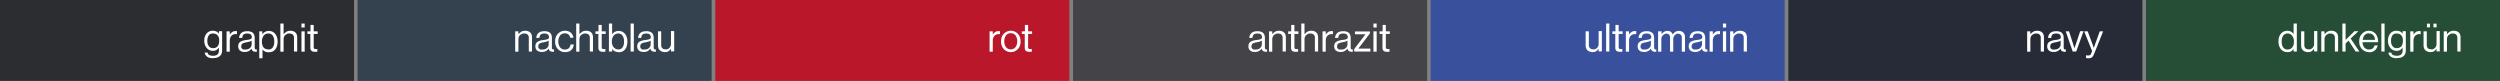 <?xml version="1.0" encoding="UTF-8"?>
<svg xmlns="http://www.w3.org/2000/svg" id="DE" version="1.1" viewBox="0 0 1635.3 53">
  <rect x="0" y="0" width="1635.3" height="53" fill="#808080" stroke="none"/>
  <defs>
    <style>
      .st0 {
        fill: #ba172a;
      }

      .st1 {
        fill: #264e36;
      }

      .st2 {
        fill: #34424f;
      }

      .st3 {
        fill: #2c2d31;
      }

      .st4 {
        fill: #fff;
      }

      .st5 {
        fill: #39519d;
      }

      .st6 {
        fill: #444347;
      }

      .st7 {
        fill: #262b37;
      }
    </style>
  </defs>
  <rect class="st5" x="935.8" y="0" width="231.6" height="52.9"></rect>
  <g>
    <path class="st4" d="M1045.7,33.7v-1.8h0c-.5.6-1,1.2-1.6,1.6-.6.4-1.4.6-2.4.6s-2.5-.4-3.3-1.2c-.8-.8-1.2-1.8-1.2-3.2v-9.2h2.1v9.1c0,.9.3,1.5.8,2,.5.5,1.3.7,2.2.7s1,0,1.4-.3c.4-.2.8-.4,1.1-.8.3-.3.5-.7.7-1.2.2-.4.2-.9.2-1.5v-8.2h2.1v13.3h-2.1Z"></path>
    <path class="st4" d="M1050.6,15.4h2.1v18.3h-2.1V15.4Z"></path>
    <path class="st4" d="M1054.8,20.5h1.9v-4.2h2.1v4.2h2.6v1.7h-2.6v8.6c0,.5.1.8.3,1,.2.2.6.3,1,.3s.4,0,.6,0c.2,0,.4,0,.5-.1h0v1.8c-.2,0-.5,0-.8.1-.3,0-.6,0-.9,0-.9,0-1.6-.2-2.1-.6-.5-.4-.8-1-.8-2v-9.1h-1.9v-1.7Z"></path>
    <path class="st4" d="M1065.5,22.7h0c.4-.6.9-1.2,1.6-1.7.7-.5,1.5-.7,2.3-.7s.3,0,.5,0c.1,0,.2,0,.4.1v2h0c-.2,0-.3,0-.4-.1-.1,0-.3,0-.5,0-.5,0-1,0-1.5.3-.5.2-.9.5-1.2.8-.4.3-.6.8-.8,1.3-.2.5-.3,1.1-.3,1.7v7.4h-2.1v-13.3h2.1v2.2Z"></path>
    <path class="st4" d="M1082.2,33.8c-1.3,0-2.1-.7-2.3-2h0c-.2.3-.4.5-.7.8-.3.2-.6.5-.9.7-.4.2-.8.4-1.2.5-.5.1-1,.2-1.5.2s-1.2,0-1.8-.2c-.5-.1-1-.4-1.4-.7s-.7-.7-.9-1.2c-.2-.5-.3-1-.3-1.6s.1-1.4.4-1.9c.3-.5.7-.9,1.2-1.2.5-.3,1.1-.5,1.8-.7s1.5-.3,2.3-.4c.5,0,.9-.1,1.3-.2.4,0,.7-.2,1-.3.3-.1.5-.3.7-.5.2-.2.2-.5.2-.9,0-.8-.3-1.3-.8-1.7-.5-.4-1.2-.6-2.2-.6s-1.9.2-2.4.7-.8,1.2-.9,2.2h-2c0-.6.1-1.2.4-1.8.2-.6.6-1,1-1.4.4-.4,1-.7,1.6-.9s1.4-.3,2.3-.3,1.3,0,1.9.2,1.1.4,1.6.7c.4.3.8.8,1,1.3.2.5.4,1.2.4,2v6.3c0,.5,0,1,.3,1.2.2.3.6.3,1.1.2h0v1.5c-.1,0-.3,0-.5.1-.2,0-.4,0-.7,0ZM1075.9,32.4c.7,0,1.3-.1,1.8-.3.5-.2.9-.5,1.3-.9.3-.3.6-.7.7-1.1s.2-.8.2-1.2v-2.3c-.3.2-.8.4-1.3.6-.6.2-1.1.3-1.7.4-.5.1-1,.2-1.5.3-.5.1-.9.3-1.2.4s-.6.4-.8.8-.3.7-.3,1.2,0,.8.2,1.1c.2.3.4.5.6.7.3.2.5.3.9.3.3,0,.7,0,1,0Z"></path>
    <path class="st4" d="M1084.8,20.5h2.1v1.9h0c.4-.6,1-1.2,1.6-1.6s1.4-.6,2.3-.6,1.5.2,2.1.6,1,1,1.3,1.8h0c.4-.8,1-1.4,1.7-1.8s1.5-.6,2.3-.6c1.2,0,2.1.4,2.9,1.1.8.7,1.1,1.8,1.1,3.2v9.3h-2.1v-9.2c0-.8-.2-1.5-.7-1.9s-1.1-.7-1.7-.7-.8,0-1.2.3c-.4.2-.7.4-1,.7s-.5.7-.7,1.1c-.2.4-.3.9-.3,1.4v8.3h-2.1v-9.2c0-.8-.2-1.5-.6-1.9s-1-.7-1.7-.7-.8,0-1.2.3c-.4.2-.8.4-1.1.7s-.6.7-.8,1.1-.3.9-.3,1.4v8.3h-2.1v-13.3Z"></path>
    <path class="st4" d="M1115.6,33.8c-1.3,0-2.1-.7-2.3-2h0c-.2.3-.4.5-.7.8-.3.2-.6.5-.9.7-.4.2-.8.4-1.2.5s-1,.2-1.5.2-1.2,0-1.8-.2c-.5-.1-1-.4-1.4-.7s-.7-.7-.9-1.2c-.2-.5-.3-1-.3-1.6s.1-1.4.4-1.9c.3-.5.7-.9,1.2-1.2.5-.3,1.1-.5,1.8-.7.7-.2,1.5-.3,2.3-.4.5,0,.9-.1,1.3-.2.4,0,.7-.2,1-.3.3-.1.5-.3.7-.5.2-.2.2-.5.2-.9,0-.8-.3-1.3-.8-1.7-.5-.4-1.2-.6-2.2-.6s-1.9.2-2.4.7-.8,1.2-.9,2.2h-2c0-.6.1-1.2.4-1.8.2-.6.6-1,1-1.4.4-.4,1-.7,1.6-.9.7-.2,1.4-.3,2.3-.3s1.3,0,1.9.2c.6.1,1.1.4,1.6.7.4.3.8.8,1,1.3.2.5.4,1.2.4,2v6.3c0,.5,0,1,.3,1.2.2.3.6.3,1.1.2h0v1.5c-.1,0-.3,0-.5.1-.2,0-.4,0-.7,0ZM1109.3,32.4c.7,0,1.3-.1,1.8-.3.5-.2.9-.5,1.3-.9.3-.3.6-.7.7-1.1.2-.4.2-.8.2-1.2v-2.3c-.3.2-.8.4-1.3.6-.6.2-1.1.3-1.7.4-.5.1-1,.2-1.5.3-.5.1-.9.3-1.2.4-.3.2-.6.4-.8.8-.2.3-.3.7-.3,1.2s0,.8.2,1.1c.2.3.4.5.6.7.3.2.5.3.9.3.3,0,.7,0,1,0Z"></path>
    <path class="st4" d="M1120.3,22.7h0c.4-.6.9-1.2,1.6-1.7.7-.5,1.5-.7,2.3-.7s.3,0,.5,0,.2,0,.4.1v2h0c-.2,0-.3,0-.4-.1-.1,0-.3,0-.5,0-.5,0-1,0-1.5.3-.5.2-.9.5-1.2.8s-.6.8-.8,1.3c-.2.5-.3,1.1-.3,1.7v7.4h-2.1v-13.3h2.1v2.2Z"></path>
    <path class="st4" d="M1127,15.4h2.1v2.6h-2.1v-2.6ZM1127,20.5h2.1v13.3h-2.1v-13.3Z"></path>
    <path class="st4" d="M1134,22.2h0c.5-.6,1.1-1.1,1.7-1.5.7-.4,1.5-.6,2.5-.6,1.4,0,2.5.4,3.3,1.1.8.7,1.2,1.8,1.2,3.2v9.3h-2.1v-9.1c0-.9-.3-1.5-.8-2s-1.3-.7-2.2-.7-1,0-1.5.3c-.4.2-.8.4-1.2.7-.3.3-.6.7-.8,1.2-.2.5-.3,1-.3,1.5v8.2h-2.1v-13.3h2.1v1.7Z"></path>
  </g>
  <rect class="st3" x="0" y="0" width="231.6" height="52.9"></rect>
  <g>
    <path class="st4" d="M139.5,38.1c-1.7,0-3.1-.3-4-1-.9-.7-1.5-1.5-1.6-2.7h1.9c.1.7.5,1.3,1.1,1.6.6.3,1.5.5,2.5.5s2.2-.3,2.8-.8c.6-.6,1-1.4,1-2.6v-1.9h0c-.5.6-1,1.1-1.6,1.5-.6.4-1.4.6-2.3.6s-1.6-.2-2.3-.5c-.7-.3-1.3-.8-1.8-1.4-.5-.6-.9-1.3-1.2-2.1-.3-.8-.4-1.7-.4-2.6s.1-1.9.4-2.8c.3-.8.7-1.5,1.2-2.1.5-.6,1.1-1,1.8-1.3.7-.3,1.4-.4,2.2-.4s1.8.2,2.4.5c.6.4,1.2.8,1.6,1.5h0v-1.7h2.1v12.5c0,.9-.1,1.6-.4,2.3s-.7,1.2-1.2,1.6c-.5.4-1.1.7-1.8.9s-1.5.3-2.4.3ZM139.4,31.5c.8,0,1.4-.1,1.9-.4s.9-.6,1.2-1,.5-1,.7-1.6c.1-.6.2-1.2.2-1.9,0-1.5-.3-2.6-1-3.4-.6-.8-1.7-1.3-3.1-1.3s-2.2.4-2.8,1.3c-.6.9-.9,2.1-.9,3.5s.3,2.6,1,3.5c.6.9,1.6,1.3,2.8,1.3Z"></path>
    <path class="st4" d="M150.2,22.7h0c.4-.6.9-1.2,1.6-1.7.7-.5,1.5-.7,2.3-.7s.3,0,.5,0c.1,0,.2,0,.4.1v2h0c-.2,0-.3,0-.4-.1-.1,0-.3,0-.5,0-.5,0-1,0-1.5.3-.5.2-.9.5-1.2.8s-.6.8-.8,1.3c-.2.5-.3,1.1-.3,1.7v7.4h-2.1v-13.3h2.1v2.2Z"></path>
    <path class="st4" d="M166.8,33.8c-1.3,0-2.1-.7-2.3-2h0c-.2.3-.4.5-.7.8-.3.2-.6.5-.9.7s-.8.4-1.2.5c-.5.1-1,.2-1.5.2s-1.2,0-1.8-.2c-.5-.1-1-.4-1.4-.7s-.7-.7-.9-1.2c-.2-.5-.3-1-.3-1.6s.1-1.4.4-1.9c.3-.5.7-.9,1.2-1.2s1.1-.5,1.8-.7c.7-.2,1.5-.3,2.3-.4.5,0,.9-.1,1.3-.2.4,0,.7-.2,1-.3.3-.1.5-.3.7-.5.2-.2.2-.5.2-.9,0-.8-.3-1.3-.8-1.7s-1.2-.6-2.2-.6-1.9.2-2.4.7-.8,1.2-.9,2.2h-2c0-.6.1-1.2.4-1.8.2-.6.6-1,1-1.4.4-.4,1-.7,1.6-.9.7-.2,1.4-.3,2.3-.3s1.3,0,1.9.2c.6.1,1.1.4,1.6.7.4.3.8.8,1,1.3.2.5.4,1.2.4,2v6.3c0,.5,0,1,.3,1.2.2.3.6.3,1.1.2h0v1.5c-.1,0-.3,0-.5.1-.2,0-.4,0-.7,0ZM160.6,32.4c.7,0,1.3-.1,1.8-.3.5-.2.9-.5,1.3-.9.3-.3.6-.7.7-1.1.2-.4.2-.8.2-1.2v-2.3c-.3.2-.8.4-1.3.6-.6.2-1.1.3-1.7.4-.5.1-1,.2-1.5.3s-.9.3-1.2.4c-.3.2-.6.4-.8.8-.2.3-.3.7-.3,1.2s0,.8.2,1.1c.2.3.4.5.6.7.3.2.5.3.9.3.3,0,.7,0,1,0Z"></path>
    <path class="st4" d="M169.5,20.5h2.1v1.9h0c.5-.7,1.1-1.2,1.8-1.6s1.5-.6,2.5-.6,1.6.2,2.3.5c.7.3,1.3.8,1.8,1.4s.9,1.3,1.2,2.2c.3.9.4,1.9.4,2.9s-.1,2-.4,2.9-.6,1.6-1.1,2.2c-.5.6-1.1,1.1-1.8,1.4s-1.5.5-2.4.5-1.7-.1-2.4-.4c-.7-.3-1.3-.8-1.8-1.5h0v5.8h-2.1v-17.5ZM175.6,32.4c.6,0,1.2-.1,1.7-.4.5-.3.9-.6,1.2-1.1.3-.5.6-1,.7-1.6.2-.6.2-1.3.2-2.1s0-1.4-.2-2.1c-.2-.6-.4-1.2-.7-1.7-.3-.5-.7-.8-1.2-1.1-.5-.3-1-.4-1.7-.4s-1.3.1-1.9.4c-.5.3-1,.7-1.3,1.1-.3.5-.6,1-.8,1.7-.2.6-.3,1.3-.3,2s0,1.4.2,2c.2.6.4,1.2.7,1.7.3.5.8.8,1.3,1.1s1.2.4,1.9.4Z"></path>
    <path class="st4" d="M185.7,22.2h0c.5-.6,1.1-1.1,1.7-1.5.7-.4,1.5-.6,2.5-.6,1.4,0,2.5.4,3.3,1.1.8.7,1.2,1.8,1.2,3.2v9.3h-2.1v-9.1c0-.9-.3-1.5-.8-2-.5-.5-1.3-.7-2.2-.7s-1,0-1.5.3c-.4.2-.8.4-1.2.7s-.6.7-.8,1.2c-.2.5-.3,1-.3,1.5v8.2h-2.1V15.4h2.1v6.8Z"></path>
    <path class="st4" d="M197.2,15.4h2.1v2.6h-2.1v-2.6ZM197.2,20.5h2.1v13.3h-2.1v-13.3Z"></path>
    <path class="st4" d="M201.2,20.5h1.9v-4.2h2.1v4.2h2.6v1.7h-2.6v8.6c0,.5.1.8.3,1,.2.2.6.3,1,.3s.4,0,.6,0c.2,0,.4,0,.5-.1h0v1.8c-.2,0-.5,0-.8.1-.3,0-.6,0-.9,0-.9,0-1.6-.2-2.1-.6-.5-.4-.8-1-.8-2v-9.1h-1.9v-1.7Z"></path>
  </g>
  <rect class="st2" x="233.9" y="0" width="231.6" height="52.9"></rect>
  <g>
    <path class="st4" d="M339.3,22.2h0c.5-.6,1.1-1.1,1.7-1.5.7-.4,1.5-.6,2.5-.6,1.4,0,2.5.4,3.3,1.1.8.7,1.2,1.8,1.2,3.2v9.3h-2.1v-9.1c0-.9-.3-1.5-.8-2-.5-.5-1.3-.7-2.2-.7s-1,0-1.5.3c-.4.2-.8.4-1.2.7s-.6.7-.8,1.2c-.2.5-.3,1-.3,1.5v8.2h-2.1v-13.3h2.1v1.7Z"></path>
    <path class="st4" d="M361.2,33.8c-1.3,0-2.1-.7-2.3-2h0c-.2.3-.4.5-.7.8-.3.2-.6.5-.9.7s-.8.4-1.2.5c-.5.1-1,.2-1.5.2s-1.2,0-1.8-.2c-.5-.1-1-.4-1.4-.7s-.7-.7-.9-1.2c-.2-.5-.3-1-.3-1.6s.1-1.4.4-1.9c.3-.5.7-.9,1.2-1.2s1.1-.5,1.8-.7c.7-.2,1.5-.3,2.3-.4.5,0,.9-.1,1.3-.2.4,0,.7-.2,1-.3.3-.1.5-.3.7-.5.2-.2.2-.5.2-.9,0-.8-.3-1.3-.8-1.7s-1.2-.6-2.2-.6-1.9.2-2.4.7-.8,1.2-.9,2.2h-2c0-.6.1-1.2.4-1.8.2-.6.6-1,1-1.4.4-.4,1-.7,1.6-.9.7-.2,1.4-.3,2.3-.3s1.3,0,1.9.2c.6.1,1.1.4,1.6.7.4.3.8.8,1,1.3.2.5.4,1.2.4,2v6.3c0,.5,0,1,.3,1.2.2.3.6.3,1.1.2h0v1.5c-.1,0-.3,0-.5.1-.2,0-.4,0-.7,0ZM354.9,32.4c.7,0,1.3-.1,1.8-.3.5-.2.9-.5,1.3-.9.3-.3.6-.7.7-1.1.2-.4.2-.8.2-1.2v-2.3c-.3.2-.8.4-1.3.6-.6.2-1.1.3-1.7.4-.5.1-1,.2-1.5.3s-.9.3-1.2.4c-.3.2-.6.4-.8.8-.2.3-.3.7-.3,1.2s0,.8.2,1.1c.2.3.4.5.6.7.3.2.5.3.9.3.3,0,.7,0,1,0Z"></path>
    <path class="st4" d="M369.5,34.1c-1,0-1.9-.2-2.7-.6s-1.5-.9-2-1.5c-.6-.6-1-1.4-1.3-2.2-.3-.8-.4-1.7-.4-2.7s.1-1.9.4-2.7c.3-.8.7-1.6,1.3-2.2.6-.6,1.2-1.1,2-1.5.8-.4,1.7-.6,2.7-.6,1.6,0,2.8.4,3.8,1.2,1,.8,1.6,2,1.8,3.4h-2.1c-.2-.9-.5-1.6-1.1-2.1-.6-.5-1.4-.8-2.4-.8s-1.3.1-1.9.4c-.5.3-1,.6-1.3,1.1s-.6,1-.8,1.7c-.2.6-.3,1.3-.3,2.1s0,1.4.3,2.1c.2.6.4,1.2.8,1.7.4.5.8.8,1.3,1.1.5.3,1.2.4,1.9.4,1.1,0,1.9-.3,2.6-.9.6-.6,1-1.4,1.1-2.4h2.1c-.1,1.6-.7,2.8-1.7,3.7-1,.9-2.3,1.3-4,1.3Z"></path>
    <path class="st4" d="M379.2,22.2h0c.5-.6,1.1-1.1,1.7-1.5.7-.4,1.5-.6,2.5-.6,1.4,0,2.5.4,3.3,1.1.8.7,1.2,1.8,1.2,3.2v9.3h-2.1v-9.1c0-.9-.3-1.5-.8-2-.5-.5-1.3-.7-2.2-.7s-1,0-1.5.3c-.4.2-.8.4-1.2.7s-.6.7-.8,1.2c-.2.5-.3,1-.3,1.5v8.2h-2.1V15.4h2.1v6.8Z"></path>
    <path class="st4" d="M389.6,20.5h1.9v-4.2h2.1v4.2h2.6v1.7h-2.6v8.6c0,.5.1.8.3,1,.2.2.6.3,1,.3s.4,0,.6,0c.2,0,.4,0,.5-.1h0v1.8c-.2,0-.5,0-.8.1-.3,0-.6,0-.9,0-.9,0-1.6-.2-2.1-.6-.5-.4-.8-1-.8-2v-9.1h-1.9v-1.7Z"></path>
    <path class="st4" d="M404.6,34.1c-.9,0-1.7-.2-2.4-.5s-1.3-.9-1.8-1.6h0v1.7h-2.1V15.4h2.1v7h0c.5-.7,1.1-1.2,1.8-1.6.7-.4,1.5-.6,2.5-.6s1.6.2,2.3.5c.7.3,1.3.8,1.8,1.4.5.6.9,1.3,1.2,2.2.3.9.4,1.9.4,2.9s-.1,2-.4,2.9-.6,1.6-1.1,2.2c-.5.6-1.1,1.1-1.8,1.4-.7.3-1.5.5-2.4.5ZM404.4,32.4c.6,0,1.2-.1,1.7-.4.5-.3.9-.6,1.2-1.1.3-.5.5-1,.7-1.6.2-.6.2-1.3.2-2.1s0-1.4-.2-2.1c-.2-.6-.4-1.2-.7-1.7-.3-.5-.7-.8-1.2-1.1-.5-.3-1-.4-1.6-.4s-1.3.1-1.9.4c-.5.3-1,.7-1.3,1.1-.3.5-.6,1-.8,1.7-.2.6-.3,1.3-.3,2s0,1.4.3,2.1c.2.6.4,1.2.8,1.6.4.5.8.8,1.3,1.1s1.1.4,1.8.4Z"></path>
    <path class="st4" d="M412.5,15.4h2.1v18.3h-2.1V15.4Z"></path>
    <path class="st4" d="M427.8,33.8c-1.3,0-2.1-.7-2.3-2h0c-.2.3-.4.5-.7.8-.3.2-.6.5-.9.7s-.8.4-1.2.5c-.5.1-1,.2-1.5.2s-1.2,0-1.8-.2c-.5-.1-1-.4-1.4-.7s-.7-.7-.9-1.2c-.2-.5-.3-1-.3-1.6s.1-1.4.4-1.9c.3-.5.7-.9,1.2-1.2s1.1-.5,1.8-.7c.7-.2,1.5-.3,2.3-.4.5,0,.9-.1,1.3-.2.4,0,.7-.2,1-.3.3-.1.5-.3.7-.5.2-.2.2-.5.2-.9,0-.8-.3-1.3-.8-1.7s-1.2-.6-2.2-.6-1.9.2-2.4.7-.8,1.2-.9,2.2h-2c0-.6.1-1.2.4-1.8.2-.6.6-1,1-1.4.4-.4,1-.7,1.6-.9.7-.2,1.4-.3,2.3-.3s1.3,0,1.9.2c.6.1,1.1.4,1.6.7.4.3.8.8,1,1.3.2.5.4,1.2.4,2v6.3c0,.5,0,1,.3,1.2.2.3.6.3,1.1.2h0v1.5c-.1,0-.3,0-.5.1-.2,0-.4,0-.7,0ZM421.6,32.4c.7,0,1.3-.1,1.8-.3.5-.2.9-.5,1.3-.9.3-.3.6-.7.7-1.1.2-.4.2-.8.2-1.2v-2.3c-.3.2-.8.4-1.3.6-.6.2-1.1.3-1.7.4-.5.1-1,.2-1.5.3s-.9.3-1.2.4c-.3.2-.6.4-.8.8-.2.3-.3.7-.3,1.2s0,.8.2,1.1c.2.3.4.5.6.7.3.2.5.3.9.3.3,0,.7,0,1,0Z"></path>
    <path class="st4" d="M438.9,33.7v-1.8h0c-.5.6-1,1.2-1.6,1.6-.6.4-1.4.6-2.4.6s-2.5-.4-3.3-1.2c-.8-.8-1.2-1.8-1.2-3.2v-9.2h2.1v9.1c0,.9.3,1.5.8,2,.5.5,1.3.7,2.2.7s1,0,1.4-.3c.4-.2.8-.4,1.1-.8.3-.3.5-.7.7-1.2.2-.4.2-.9.2-1.5v-8.2h2.1v13.3h-2.1Z"></path>
  </g>
  <rect class="st0" x="467.9" y="0" width="231.6" height="52.9"></rect>
  <g>
    <path class="st4" d="M649.3,22.7h0c.4-.6.9-1.2,1.6-1.7.7-.5,1.5-.7,2.3-.7s.3,0,.5,0c.1,0,.2,0,.4.1v2h0c-.2,0-.3,0-.4-.1-.1,0-.3,0-.5,0-.5,0-1,0-1.5.3-.5.2-.9.5-1.2.8s-.6.8-.8,1.3c-.2.5-.3,1.1-.3,1.7v7.4h-2.1v-13.3h2.1v2.2Z"></path>
    <path class="st4" d="M661.2,34.1c-1,0-1.9-.2-2.7-.6s-1.5-.9-2-1.5c-.6-.6-1-1.4-1.3-2.2-.3-.8-.4-1.7-.4-2.7s.1-1.9.4-2.7c.3-.8.7-1.6,1.3-2.2.6-.6,1.2-1.1,2-1.5.8-.4,1.7-.6,2.7-.6s1.9.2,2.7.6c.8.4,1.5.9,2,1.5.6.6,1,1.4,1.3,2.2.3.8.4,1.7.4,2.7s-.1,1.9-.4,2.7c-.3.8-.7,1.6-1.3,2.2-.6.6-1.2,1.1-2,1.5-.8.4-1.7.6-2.7.6ZM661.2,32.3c.7,0,1.3-.1,1.8-.4.5-.3,1-.6,1.3-1.1.4-.5.6-1,.8-1.7.2-.6.3-1.3.3-2.1s0-1.4-.3-2.1c-.2-.6-.4-1.2-.8-1.7-.4-.5-.8-.9-1.3-1.1s-1.1-.4-1.8-.4-1.3.1-1.9.4-1,.6-1.3,1.1-.6,1-.8,1.7c-.2.6-.3,1.3-.3,2.1s0,1.4.3,2.1c.2.6.4,1.2.8,1.7.4.5.8.8,1.3,1.1.5.3,1.2.4,1.9.4Z"></path>
    <path class="st4" d="M668.5,20.5h1.9v-4.2h2.1v4.2h2.6v1.7h-2.6v8.6c0,.5.1.8.3,1,.2.2.6.3,1,.3s.4,0,.6,0c.2,0,.4,0,.5-.1h0v1.8c-.2,0-.5,0-.8.1-.3,0-.6,0-.9,0-.9,0-1.6-.2-2.1-.6-.5-.4-.8-1-.8-2v-9.1h-1.9v-1.7Z"></path>
  </g>
  <rect class="st6" x="701.9" y="0" width="231.6" height="52.9"></rect>
  <g>
    <path class="st4" d="M827.6,33.8c-1.3,0-2.1-.7-2.3-2h0c-.2.3-.4.5-.7.8-.3.2-.6.5-.9.7-.4.2-.8.4-1.2.5-.5.1-1,.2-1.5.2s-1.2,0-1.8-.2c-.5-.1-1-.4-1.4-.7s-.7-.7-.9-1.2c-.2-.5-.3-1-.3-1.6s.1-1.4.4-1.9c.3-.5.7-.9,1.2-1.2.5-.3,1.1-.5,1.8-.7s1.5-.3,2.3-.4c.5,0,.9-.1,1.3-.2.4,0,.7-.2,1-.3.3-.1.5-.3.7-.5.2-.2.2-.5.2-.9,0-.8-.3-1.3-.8-1.7-.5-.4-1.2-.6-2.2-.6s-1.9.2-2.4.7-.8,1.2-.9,2.2h-2c0-.6.1-1.2.4-1.8.2-.6.6-1,1-1.4.4-.4,1-.7,1.6-.9s1.4-.3,2.3-.3,1.3,0,1.9.2,1.1.4,1.6.7c.4.3.8.8,1,1.3.2.5.4,1.2.4,2v6.3c0,.5,0,1,.3,1.2.2.3.6.3,1.1.2h0v1.5c-.1,0-.3,0-.5.1-.2,0-.4,0-.7,0ZM821.4,32.4c.7,0,1.3-.1,1.8-.3.5-.2.9-.5,1.3-.9.3-.3.6-.7.7-1.1s.2-.8.2-1.2v-2.3c-.3.2-.8.4-1.3.6-.6.2-1.1.3-1.7.4-.5.1-1,.2-1.5.3-.5.1-.9.3-1.2.4s-.6.4-.8.8-.3.7-.3,1.2,0,.8.2,1.1c.2.3.4.5.6.7.3.2.5.3.9.3.3,0,.7,0,1,0Z"></path>
    <path class="st4" d="M832.4,22.2h0c.5-.6,1.1-1.1,1.7-1.5.7-.4,1.5-.6,2.5-.6,1.4,0,2.5.4,3.3,1.1s1.2,1.8,1.2,3.2v9.3h-2.1v-9.1c0-.9-.3-1.5-.8-2-.5-.5-1.3-.7-2.2-.7s-1,0-1.5.3-.8.4-1.2.7c-.3.3-.6.7-.8,1.2-.2.5-.3,1-.3,1.5v8.2h-2.1v-13.3h2.1v1.7Z"></path>
    <path class="st4" d="M842.7,20.5h1.9v-4.2h2.1v4.2h2.6v1.7h-2.6v8.6c0,.5.1.8.3,1,.2.2.6.3,1,.3s.4,0,.6,0c.2,0,.4,0,.5-.1h0v1.8c-.2,0-.5,0-.8.1-.3,0-.6,0-.9,0-.9,0-1.6-.2-2.1-.6s-.8-1-.8-2v-9.1h-1.9v-1.7Z"></path>
    <path class="st4" d="M853.5,22.2h0c.5-.6,1.1-1.1,1.7-1.5.7-.4,1.5-.6,2.5-.6,1.4,0,2.5.4,3.3,1.1.8.7,1.2,1.8,1.2,3.2v9.3h-2.1v-9.1c0-.9-.3-1.5-.8-2s-1.3-.7-2.2-.7-1,0-1.5.3c-.4.2-.8.4-1.2.7-.3.3-.6.7-.8,1.2-.2.5-.3,1-.3,1.5v8.2h-2.1V15.4h2.1v6.8Z"></path>
    <path class="st4" d="M867.1,22.7h0c.4-.6.9-1.2,1.6-1.7.7-.5,1.5-.7,2.3-.7s.3,0,.5,0c.1,0,.2,0,.4.1v2h0c-.2,0-.3,0-.4-.1-.1,0-.3,0-.5,0-.5,0-1,0-1.5.3-.5.2-.9.5-1.2.8-.4.3-.6.8-.8,1.3-.2.5-.3,1.1-.3,1.7v7.4h-2.1v-13.3h2.1v2.2Z"></path>
    <path class="st4" d="M883.7,33.8c-1.3,0-2.1-.7-2.3-2h0c-.2.3-.4.5-.7.8-.3.2-.6.5-.9.7-.4.2-.8.4-1.2.5s-1,.2-1.5.2-1.2,0-1.8-.2c-.5-.1-1-.4-1.4-.7s-.7-.7-.9-1.2c-.2-.5-.3-1-.3-1.6s.1-1.4.4-1.9c.3-.5.7-.9,1.2-1.2.5-.3,1.1-.5,1.8-.7.7-.2,1.5-.3,2.3-.4.5,0,.9-.1,1.3-.2.4,0,.7-.2,1-.3.3-.1.5-.3.7-.5.2-.2.2-.5.2-.9,0-.8-.3-1.3-.8-1.7-.5-.4-1.2-.6-2.2-.6s-1.9.2-2.4.7-.8,1.2-.9,2.2h-2c0-.6.1-1.2.4-1.8.2-.6.6-1,1-1.4.4-.4,1-.7,1.6-.9.7-.2,1.4-.3,2.3-.3s1.3,0,1.9.2c.6.1,1.1.4,1.6.7.4.3.8.8,1,1.3.2.5.4,1.2.4,2v6.3c0,.5,0,1,.3,1.2.2.3.6.3,1.1.2h0v1.5c-.1,0-.3,0-.5.1-.2,0-.4,0-.7,0ZM877.4,32.4c.7,0,1.3-.1,1.8-.3.5-.2.9-.5,1.3-.9.3-.3.6-.7.7-1.1.2-.4.2-.8.2-1.2v-2.3c-.3.2-.8.4-1.3.6-.6.2-1.1.3-1.7.4-.5.1-1,.2-1.5.3-.5.1-.9.3-1.2.4-.3.2-.6.4-.8.8-.2.3-.3.7-.3,1.2s0,.8.2,1.1c.2.3.4.5.6.7.3.2.5.3.9.3.3,0,.7,0,1,0Z"></path>
    <path class="st4" d="M885.8,32.1l7.4-9.7h0c0,0-6.9,0-6.9,0v-1.8h9.8v1.2l-7.6,10h0c0,0,7.9,0,7.9,0v1.9h-10.6v-1.6Z"></path>
    <path class="st4" d="M898.4,15.4h2.1v2.6h-2.1v-2.6ZM898.4,20.5h2.1v13.3h-2.1v-13.3Z"></path>
    <path class="st4" d="M902.5,20.5h1.9v-4.2h2.1v4.2h2.6v1.7h-2.6v8.6c0,.5.1.8.3,1,.2.2.6.3,1,.3s.4,0,.6,0c.2,0,.4,0,.5-.1h0v1.8c-.2,0-.5,0-.8.1s-.6,0-.9,0c-.9,0-1.6-.2-2.1-.6-.5-.4-.8-1-.8-2v-9.1h-1.9v-1.7Z"></path>
  </g>
  <rect class="st7" x="1169.8" y="0" width="231.6" height="52.9"></rect>
  <g>
    <path class="st4" d="M1328.3,22.2h0c.5-.6,1.1-1.1,1.7-1.5.7-.4,1.5-.6,2.5-.6,1.4,0,2.5.4,3.3,1.1.8.7,1.2,1.8,1.2,3.2v9.3h-2.1v-9.1c0-.9-.3-1.5-.8-2s-1.3-.7-2.2-.7-1,0-1.5.3-.8.4-1.2.7c-.3.3-.6.7-.8,1.2-.2.5-.3,1-.3,1.5v8.2h-2.1v-13.3h2.1v1.7Z"></path>
    <path class="st4" d="M1350.1,33.8c-1.3,0-2.1-.7-2.3-2h0c-.2.3-.4.5-.7.8-.3.2-.6.5-.9.7-.4.2-.8.4-1.2.5s-1,.2-1.5.2-1.2,0-1.8-.2c-.5-.1-1-.4-1.4-.7s-.7-.7-.9-1.2c-.2-.5-.3-1-.3-1.6s.1-1.4.4-1.9c.3-.5.7-.9,1.2-1.2s1.1-.5,1.8-.7,1.5-.3,2.3-.4c.5,0,.9-.1,1.3-.2.4,0,.7-.2,1-.3.3-.1.5-.3.7-.5.2-.2.2-.5.2-.9,0-.8-.3-1.3-.8-1.7s-1.2-.6-2.2-.6-1.9.2-2.4.7-.8,1.2-.9,2.2h-2c0-.6.1-1.2.4-1.8.2-.6.6-1,1-1.4.4-.4,1-.7,1.6-.9s1.4-.3,2.3-.3,1.3,0,1.9.2c.6.1,1.1.4,1.6.7.4.3.8.8,1,1.3.2.5.4,1.2.4,2v6.3c0,.5,0,1,.3,1.2.2.3.6.3,1.1.2h0v1.5c-.1,0-.3,0-.5.1-.2,0-.4,0-.7,0ZM1343.9,32.4c.7,0,1.3-.1,1.8-.3.5-.2.9-.5,1.3-.9.3-.3.6-.7.7-1.1.2-.4.2-.8.2-1.2v-2.3c-.3.2-.8.4-1.3.6-.6.2-1.1.3-1.7.4-.5.1-1,.2-1.5.3-.5.1-.9.3-1.2.4-.3.2-.6.4-.8.8-.2.3-.3.7-.3,1.2s0,.8.2,1.1c.2.3.4.5.6.7.3.2.5.3.9.3.3,0,.7,0,1,0Z"></path>
    <path class="st4" d="M1351.2,20.5h2.2l2.7,8.4c0,.3.2.6.3.9.1.3.2.6.3.9.1.3.2.6.3.9h0c0-.3.2-.6.3-1,0-.3.2-.6.3-.9.1-.3.2-.6.3-.9l2.8-8.4h2.2l-4.8,13.3h-2.3l-4.6-13.3Z"></path>
    <path class="st4" d="M1366.4,38.1c-.4,0-.7,0-1,0-.3,0-.6-.1-.9-.2v-1.8h.1c.1,0,.3.2.6.2.2,0,.5,0,.9,0s.8-.1,1.1-.3c.3-.2.6-.6.8-1.3l.5-1.3-5.2-12.9h2.3l3.1,8.3c.1.3.2.6.3.9s.2.6.3.8c.1.3.2.6.3.9h0c0-.3.2-.6.3-.9,0-.3.2-.5.3-.8s.2-.6.3-.9l3-8.3h2.2l-5.7,14.3c-.3.7-.5,1.2-.8,1.7-.3.4-.5.8-.8,1-.3.2-.6.4-.9.5-.3,0-.7.1-1.1.1Z"></path>
  </g>
  <rect class="st1" x="1403.7" y="0" width="231.6" height="52.9"></rect>
  <g>
    <path class="st4" d="M1496.2,34.1c-.9,0-1.7-.2-2.4-.5s-1.3-.8-1.8-1.4c-.5-.6-.9-1.3-1.2-2.2s-.4-1.8-.4-2.9.1-2.1.4-2.9c.3-.9.7-1.6,1.2-2.2.5-.6,1.1-1,1.8-1.4.7-.3,1.5-.5,2.3-.5s1.8.2,2.5.6,1.3.9,1.7,1.6h0v-6.9h2.1v18.3h-2.1v-1.6h0c-.5.6-1.1,1.1-1.7,1.5s-1.4.5-2.4.5ZM1496.3,32.4c.7,0,1.4-.1,1.9-.4.5-.3,1-.6,1.3-1.1.3-.5.6-1,.8-1.6.2-.6.2-1.3.2-2.1s0-1.5-.3-2.1-.4-1.2-.8-1.7c-.4-.5-.8-.8-1.3-1.1-.5-.3-1.1-.4-1.8-.4s-1.2.1-1.7.4c-.5.3-.9.6-1.2,1.1-.3.5-.6,1-.7,1.7-.2.6-.2,1.3-.2,2.1s0,1.4.2,2.1c.2.6.4,1.2.7,1.6.3.5.7.8,1.2,1.1s1,.4,1.7.4Z"></path>
    <path class="st4" d="M1513.7,33.7v-1.8h0c-.5.6-1,1.2-1.6,1.6-.6.4-1.4.6-2.4.6s-2.5-.4-3.3-1.2c-.8-.8-1.2-1.8-1.2-3.2v-9.2h2.1v9.1c0,.9.3,1.5.8,2,.5.5,1.3.7,2.2.7s1,0,1.4-.3c.4-.2.8-.4,1.1-.8.3-.3.5-.7.7-1.2.2-.4.2-.9.2-1.5v-8.2h2.1v13.3h-2.1Z"></path>
    <path class="st4" d="M1520.7,22.2h0c.5-.6,1.1-1.1,1.7-1.5.7-.4,1.5-.6,2.5-.6,1.4,0,2.5.4,3.3,1.1.8.7,1.2,1.8,1.2,3.2v9.3h-2.1v-9.1c0-.9-.3-1.5-.8-2s-1.3-.7-2.2-.7-1,0-1.5.3c-.4.2-.8.4-1.2.7-.3.3-.6.7-.8,1.2-.2.5-.3,1-.3,1.5v8.2h-2.1v-13.3h2.1v1.7Z"></path>
    <path class="st4" d="M1536.2,26.6l-1.9,1.8v5.3h-2.1V15.4h2.1v10.7l5.8-5.7h2.6l-5.1,4.8,5.7,8.5h-2.4l-4.7-7.2Z"></path>
    <path class="st4" d="M1549.6,34.1c-1,0-1.9-.2-2.7-.6s-1.5-.9-2-1.5c-.5-.6-1-1.4-1.3-2.2-.3-.8-.4-1.7-.4-2.7s.1-1.9.4-2.7c.3-.8.7-1.6,1.3-2.2.6-.6,1.2-1.1,2-1.5.8-.4,1.6-.6,2.6-.6s1.9.2,2.6.6c.8.4,1.4.9,1.9,1.5.5.7.9,1.4,1.2,2.4.3.9.4,1.9.4,3h-10.3c0,.7.2,1.3.4,1.9.2.6.5,1.1.8,1.5.4.4.8.8,1.3,1,.5.2,1.1.4,1.8.4,1,0,1.8-.2,2.4-.7s1-1.1,1.3-2h2c-.3,1.4-1,2.5-1.9,3.3-1,.8-2.2,1.2-3.7,1.2ZM1549.5,21.8c-.6,0-1.2.1-1.6.3s-.9.5-1.2.9c-.3.4-.6.8-.8,1.4-.2.5-.4,1.1-.4,1.7h8c0-1.3-.4-2.4-1.1-3.1-.7-.8-1.6-1.1-2.8-1.1Z"></path>
    <path class="st4" d="M1557.7,15.4h2.1v18.3h-2.1V15.4Z"></path>
    <path class="st4" d="M1567.9,38.1c-1.7,0-3.1-.3-4-1-.9-.7-1.5-1.5-1.6-2.7h1.9c.1.7.5,1.3,1.1,1.6.6.3,1.5.5,2.5.5s2.2-.3,2.8-.8c.6-.6,1-1.4,1-2.6v-1.9h0c-.5.6-1,1.1-1.6,1.5-.6.4-1.4.6-2.3.6s-1.6-.2-2.3-.5c-.7-.3-1.3-.8-1.8-1.4-.5-.6-.9-1.3-1.2-2.1-.3-.8-.4-1.7-.4-2.6s.1-1.9.4-2.8c.3-.8.7-1.5,1.2-2.1.5-.6,1.1-1,1.8-1.3.7-.3,1.4-.4,2.2-.4s1.8.2,2.4.5c.6.4,1.2.8,1.6,1.5h0v-1.7h2.1v12.5c0,.9-.1,1.6-.4,2.3s-.7,1.2-1.2,1.6c-.5.4-1.1.7-1.8.9-.7.2-1.5.3-2.4.3ZM1567.8,31.5c.8,0,1.4-.1,1.9-.4.5-.2.9-.6,1.2-1,.3-.4.5-1,.7-1.6.1-.6.2-1.2.2-1.9,0-1.5-.3-2.6-1-3.4-.6-.8-1.7-1.3-3.1-1.3s-2.2.4-2.8,1.3-.9,2.1-.9,3.5.3,2.6,1,3.5c.6.9,1.6,1.3,2.8,1.3Z"></path>
    <path class="st4" d="M1578.6,22.7h0c.4-.6.9-1.2,1.6-1.7.7-.5,1.5-.7,2.3-.7s.3,0,.5,0c.1,0,.2,0,.4.1v2h0c-.2,0-.3,0-.4-.1-.1,0-.3,0-.5,0-.5,0-1,0-1.5.3-.5.2-.9.5-1.2.8s-.6.8-.8,1.3c-.2.5-.3,1.1-.3,1.7v7.4h-2.1v-13.3h2.1v2.2Z"></path>
    <path class="st4" d="M1593.8,33.7v-1.8h0c-.5.6-1,1.2-1.6,1.6-.6.4-1.4.6-2.4.6s-2.5-.4-3.3-1.2c-.8-.8-1.2-1.8-1.2-3.2v-9.2h2.1v9.1c0,.9.3,1.5.8,2,.5.5,1.3.7,2.2.7s1,0,1.4-.3c.4-.2.8-.4,1.1-.8.3-.3.5-.7.7-1.2.2-.4.2-.9.2-1.5v-8.2h2.1v13.3h-2.1ZM1587.5,15.5h2v2.4h-2v-2.4ZM1591.8,15.5h2v2.4h-2v-2.4Z"></path>
    <path class="st4" d="M1600.8,22.2h0c.5-.6,1.1-1.1,1.7-1.5.7-.4,1.5-.6,2.5-.6,1.4,0,2.5.4,3.3,1.1.8.7,1.2,1.8,1.2,3.2v9.3h-2.1v-9.1c0-.9-.3-1.5-.8-2-.5-.5-1.3-.7-2.2-.7s-1,0-1.5.3c-.4.2-.8.4-1.2.7s-.6.7-.8,1.2c-.2.5-.3,1-.3,1.5v8.2h-2.1v-13.3h2.1v1.7Z"></path>
  </g>
</svg>
